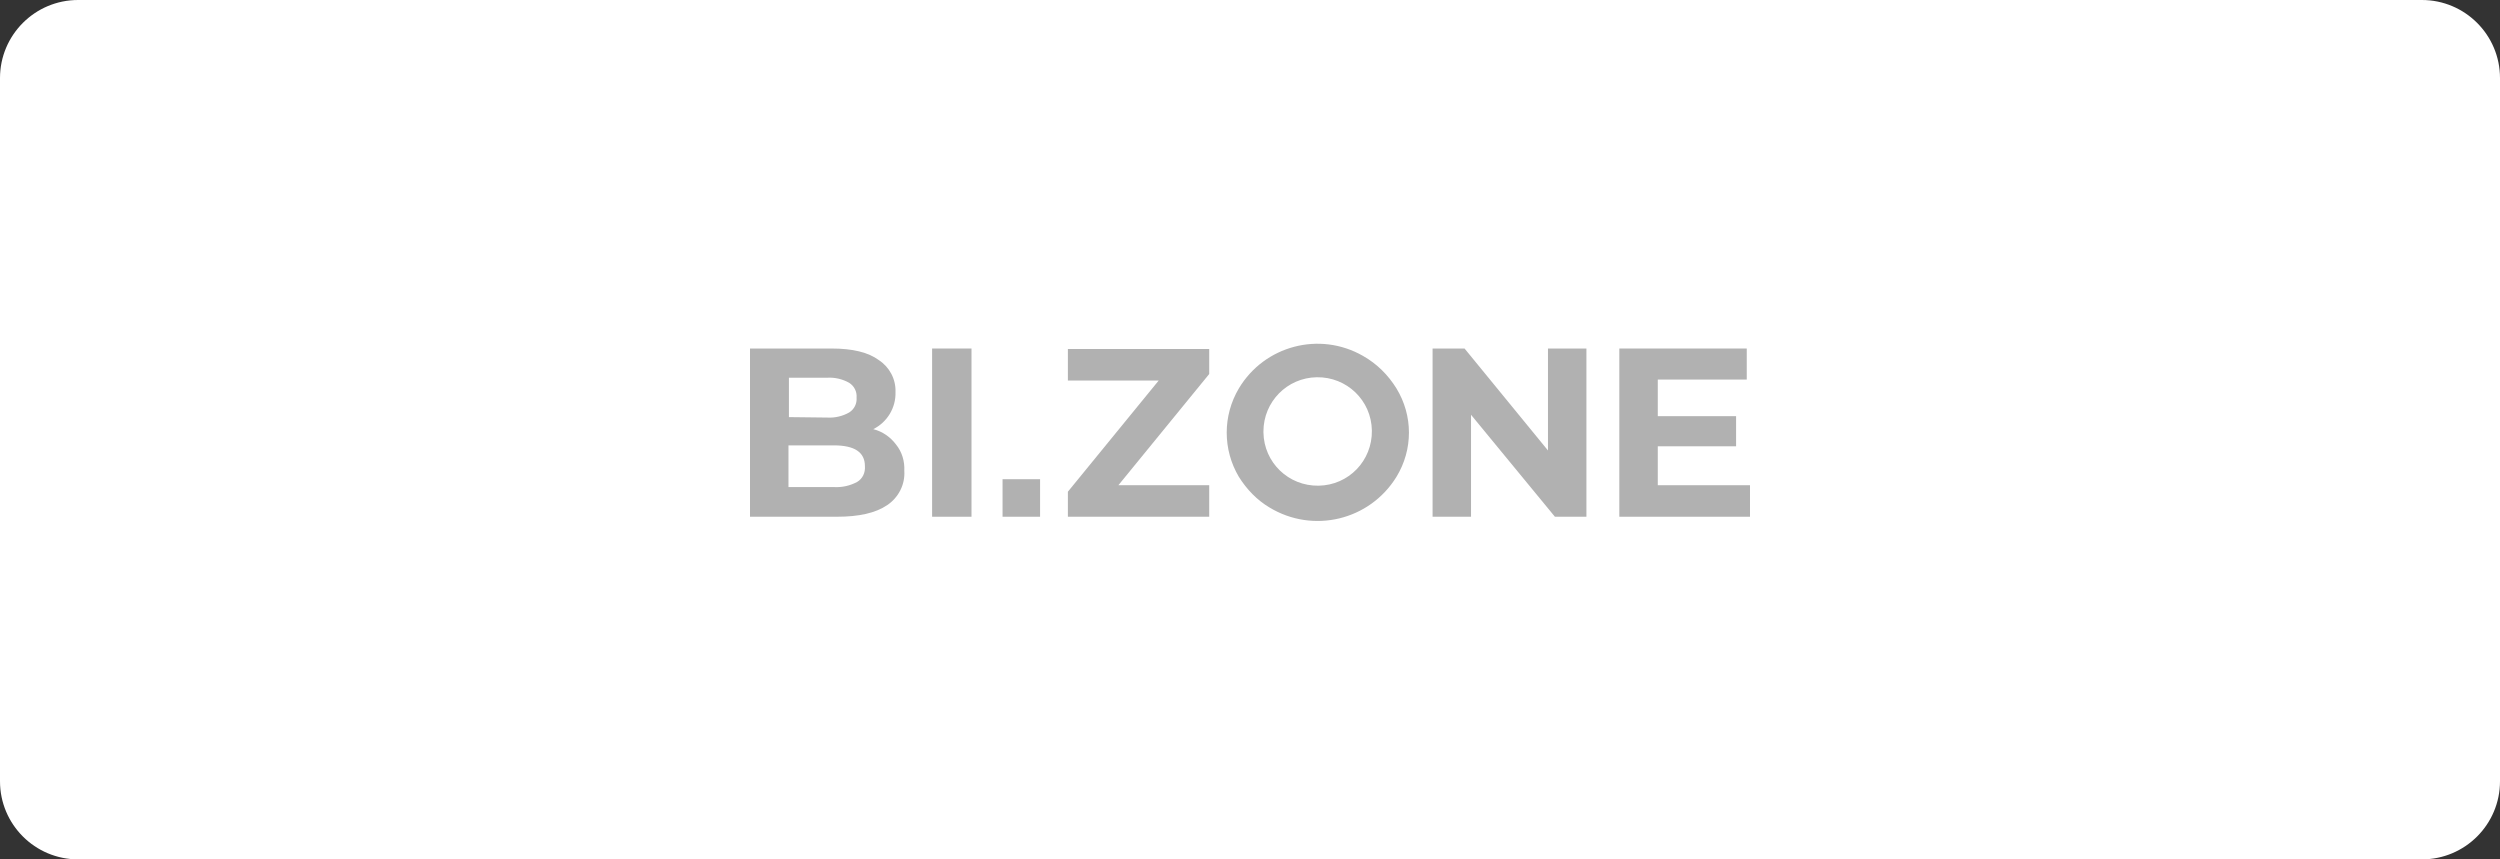 <?xml version="1.0" encoding="UTF-8"?> <svg xmlns="http://www.w3.org/2000/svg" width="160" height="55" viewBox="0 0 160 55" fill="none"><rect x="0" y="0" width="160" height="55" fill="#333333" stroke="none"/><path d="M0 5C0 2.239 2.239 0 5 0H155C157.761 0 160 2.239 160 5V50C160 52.761 157.761 55 155 55H5C2.239 55 0 52.761 0 50V5Z" fill="white"></path><path d="M64.163 30.669H66.565V33.071H64.163V30.669Z" fill="#B1B1B1"></path><path fill-rule="evenodd" clip-rule="evenodd" d="M87.236 22.78C88.126 23.284 88.838 23.996 89.372 24.856C90.439 26.606 90.439 28.771 89.372 30.52C87.651 33.308 84.033 34.168 81.246 32.478C80.445 32.003 79.792 31.321 79.288 30.52C78.25 28.771 78.25 26.606 79.288 24.856C80.919 22.128 84.448 21.178 87.236 22.78ZM80.86 27.673C80.89 29.601 82.462 31.114 84.389 31.084C86.317 31.054 87.829 29.482 87.8 27.555C87.77 25.627 86.198 24.114 84.271 24.144C82.373 24.174 80.86 25.716 80.86 27.614C80.86 27.644 80.86 27.644 80.86 27.673Z" fill="#B1B1B1"></path><path d="M62.176 22.305H59.655V33.071H62.176V22.305Z" fill="#B1B1B1"></path><path d="M112 31.054V33.071H103.637V22.305H111.792V24.292H106.098V26.635H111.11V28.563H106.098V31.054H112Z" fill="#B1B1B1"></path><path d="M101.531 33.071V22.305H99.07V28.83L93.731 22.305H91.685V33.071H94.146V26.546L99.514 33.071H101.531Z" fill="#B1B1B1"></path><path d="M77.39 31.024V33.071H68.345V31.469L74.158 24.352H68.345V22.335H77.39V23.936L71.577 31.054H77.39V31.024Z" fill="#B1B1B1"></path><path fill-rule="evenodd" clip-rule="evenodd" d="M57.342 28.444C56.986 27.97 56.482 27.614 55.889 27.466C56.779 27.021 57.342 26.102 57.312 25.093C57.342 24.263 56.927 23.492 56.245 23.047C55.563 22.543 54.554 22.305 53.22 22.305H48V33.071H53.575C54.969 33.071 56.037 32.834 56.779 32.329C57.49 31.855 57.935 31.024 57.876 30.135C57.906 29.512 57.727 28.919 57.342 28.444ZM50.491 26.695V24.174H52.953C53.427 24.144 53.931 24.263 54.347 24.5C54.673 24.708 54.851 25.064 54.821 25.449C54.851 25.834 54.673 26.19 54.347 26.398C53.931 26.635 53.427 26.754 52.953 26.724L50.491 26.695ZM54.851 30.847C54.406 31.084 53.902 31.203 53.368 31.173H50.462V28.504H53.368C54.703 28.504 55.355 28.948 55.355 29.838C55.385 30.253 55.207 30.639 54.851 30.847Z" fill="#B1B1B1"></path></svg> 